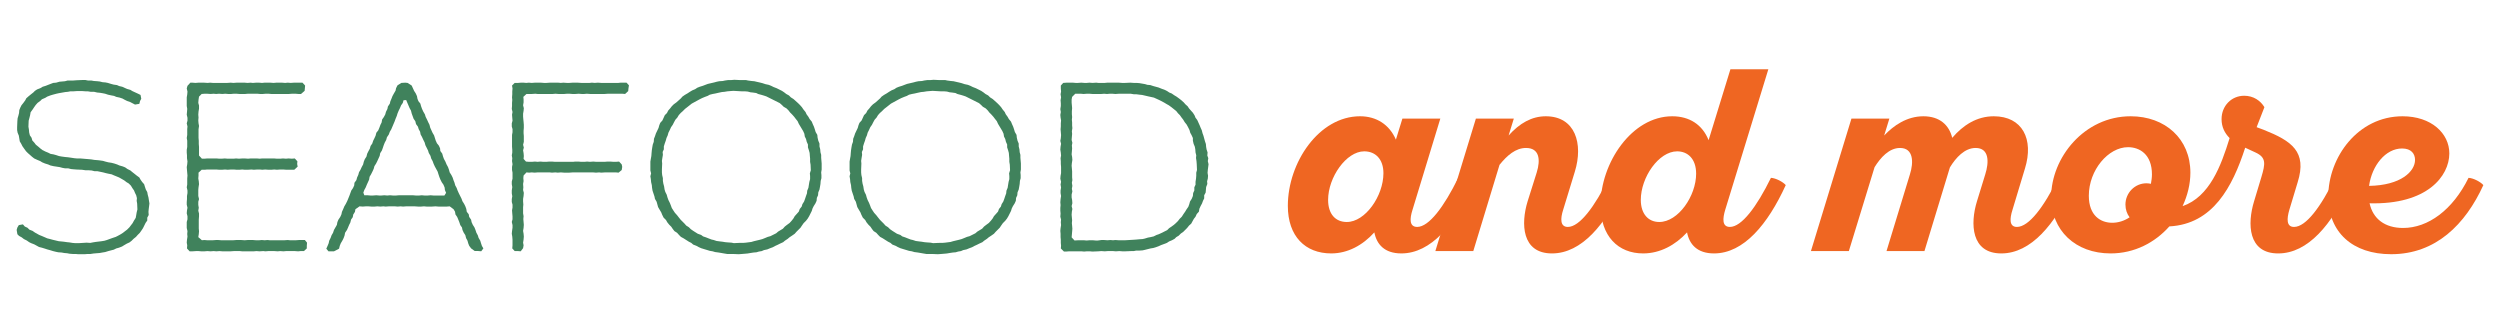 <?xml version="1.0" encoding="utf-8"?>
<!-- Generator: Adobe Illustrator 16.0.0, SVG Export Plug-In . SVG Version: 6.00 Build 0)  -->
<!DOCTYPE svg PUBLIC "-//W3C//DTD SVG 1.1//EN" "http://www.w3.org/Graphics/SVG/1.1/DTD/svg11.dtd">
<svg version="1.1" id="Layer_1" xmlns="http://www.w3.org/2000/svg" xmlns:xlink="http://www.w3.org/1999/xlink" x="0px" y="0px"
	 width="859.987px" height="111.27px" viewBox="0 0 859.987 111.27" enable-background="new 0 0 859.987 111.27"
	 xml:space="preserve">
<g>
	<path fill="#40825C" d="M26.002,87.364h-0.993l-1.075-0.082l-0.828-0.164l-0.993-0.084l-0.91-0.166l-1.159-0.082l-0.827-0.166
		l-0.993-0.248l-1.076-0.332l-0.91-0.246l-0.745-0.25l-1.076-0.33l-0.993-0.248l-0.744-0.414l-0.911-0.496l-1.075-0.414
		l-0.662-0.332l-0.828-0.578l-0.993-0.498l-0.745-0.58l-0.91-0.496l-0.579-0.578l-0.249-1.49l0.249-0.828l0.496-0.826l1.407-0.25
		L8.54,77.93l0.91,0.414l0.662,0.66l1.076,0.414l0.828,0.58l1.489,0.828l0.827,0.33l1.159,0.496l0.745,0.332l0.993,0.248l0.91,0.248
		l2.069,0.496l0.91,0.084l0.828,0.084l1.158,0.164l0.828,0.082l0.992,0.166l0.994,0.084h1.158l2.731-0.166l1.241,0.082l0.828-0.166
		l0.992-0.164l2.069-0.25l0.993-0.164l0.828-0.248l0.91-0.332l0.91-0.33l1.242-0.414l0.662-0.332l0.91-0.496l0.91-0.578l0.745-0.58
		l0.662-0.498l0.827-0.826l0.497-0.662l0.579-0.746l0.496-0.91l0.58-0.91l0.165-0.91l0.166-0.992l0.248-0.994l-0.083-1.986
		l-0.165-0.992l0.083-0.91l-0.249-0.994l-0.413-0.828l-0.332-0.826l-0.579-0.828l-0.496-0.828l-0.745-0.746l-0.828-0.496
		l-0.744-0.578l-1.738-0.994l-0.993-0.412l-0.827-0.332l-0.745-0.332l-1.241-0.248l-0.745-0.166l-0.911-0.246l-1.986-0.414h-0.992
		l-0.994-0.25l-1.158-0.082h-0.993l-1.159-0.166l-1.903-0.082l-1.075-0.084l-0.828-0.082l-0.993-0.248h-1.076l-0.91-0.166
		l-0.91-0.248l-1.076-0.166l-1.076-0.164l-1.075-0.25l-0.745-0.33l-1.076-0.33l-0.993-0.414l-0.662-0.414l-0.993-0.414l-1.076-0.496
		l-0.745-0.58l-0.744-0.662l-0.662-0.578l-0.662-0.664l-0.662-0.91l-0.58-0.828l-0.413-0.826l-0.497-0.828l-0.165-0.994L6.47,46.645
		l-0.413-0.992l-0.166-0.91v-0.994l0.083-2.068l0.083-0.994l0.248-0.828l0.248-0.992l0.083-0.994l0.331-0.828l0.414-0.826
		l0.662-0.828l0.662-0.91l0.33-0.662l0.745-0.662l0.911-0.744l0.744-0.58l0.58-0.58l0.744-0.496l1.076-0.414l0.828-0.496
		l1.075-0.332l0.828-0.33l1.737-0.662l0.994-0.082l1.158-0.332l0.993-0.082l0.91-0.084l0.911-0.248h0.992h0.994l1.075-0.082
		l1.903-0.082h1.159l0.827,0.164h1.159l0.91,0.166l1.159,0.082l0.827,0.084l0.993,0.248l0.993,0.082l0.828,0.166l1.075,0.332
		l0.911,0.246l1.158,0.166l0.745,0.332l1.076,0.248l0.91,0.414l0.745,0.33l1.158,0.332l0.662,0.412l1.986,0.912l0.828,0.412
		l0.248,1.324l-0.414,0.746l-0.248,0.992l-1.489,0.25l-1.738-0.91l-0.993-0.332l-0.828-0.414l-0.745-0.414l-0.992-0.33l-1.159-0.248
		l-0.745-0.332l-0.91-0.164l-1.158-0.25l-0.994-0.33l-0.827-0.166l-0.993-0.166l-0.91-0.082l-1.076-0.248h-1.158l-0.994-0.166
		h-0.744l-1.159-0.084h-1.903l-1.158,0.084h-1.076l-0.828,0.166l-0.91,0.082l-2.317,0.414l-0.745,0.166l-1.241,0.33l-0.827,0.25
		l-1.076,0.412l-0.662,0.414l-1.159,0.498l-0.579,0.578l-0.91,0.662l-0.662,0.744l-0.58,0.828l-0.496,0.746l-0.662,0.91L10.36,39.61
		l-0.248,0.992l-0.248,0.912l-0.083,2.068l0.166,0.992l0.083,0.994l0.248,0.994l0.579,0.828l0.248,0.91l0.745,0.826l0.496,0.662
		l0.828,0.662l0.662,0.58l0.745,0.578l0.993,0.498l0.993,0.412l0.827,0.414l0.993,0.166l0.911,0.248l0.992,0.332l0.911,0.164
		l1.241,0.168l0.91,0.082l1.159,0.164l1.075,0.166l0.911,0.084h1.158l2.979,0.248l0.828,0.082l0.993,0.166l1.075,0.082l0.745,0.082
		l1.159,0.168l0.827,0.246l0.993,0.25l1.076,0.164l0.993,0.25l0.993,0.33l0.745,0.33l1.158,0.332l0.828,0.332l0.827,0.578
		l0.993,0.496l0.579,0.496l0.745,0.58l0.828,0.662l0.91,0.662l0.414,0.744l0.579,0.828l0.662,0.746l0.248,0.828l0.331,0.992
		l0.497,0.91l0.165,0.91l0.249,0.91l0.165,1.076l0.165,0.994l-0.248,1.986l-0.082,0.91l0.082,1.076l-0.496,0.91v0.992l-0.58,0.828
		L49.59,77.68l-0.414,0.828l-0.496,0.746l-0.58,0.828l-0.744,0.744l-0.58,0.662l-0.827,0.662l-0.662,0.662l-0.745,0.578l-0.91,0.414
		l-0.993,0.58l-0.662,0.414L40.9,85.213l-0.91,0.248l-0.827,0.414l-1.904,0.496l-1.076,0.332l-0.992,0.164l-0.911,0.166
		l-1.075,0.084L32.209,87.2l-1.075,0.164h-0.993l-0.993,0.084h-2.235L26.002,87.364z"/>
	<path fill="#40825C" d="M70.28,82.565l0.994,0.082h1.903l1.158-0.082h0.745l1.076,0.082h4.055l1.076-0.082h1.655l1.241,0.082
		l0.994-0.082h1.82l1.076,0.082h1.076l0.91-0.082l0.993,0.082l0.993-0.082l0.744,0.082h5.049L99,82.565l0.745,0.082h1.986
		l1.158-0.082h1.986l0.745,0.91l-0.083,1.076v0.91l-0.993,0.91h-1.159l-0.827,0.082l-1.159-0.082H98.42l-0.911,0.082l-1.158-0.082
		l-0.828,0.082l-1.158-0.082h-2.069l-0.993,0.082l-0.745-0.082l-1.324,0.082l-0.993-0.082l-0.91,0.082h-4.056l-0.744-0.082H80.46
		l-1.159,0.082h-2.813l-0.993-0.082l-1.076,0.082l-0.91-0.082l-1.076,0.082l-1.076-0.082l-0.993,0.082h-1.158l-0.911-0.082h-0.827
		l-1.241,0.082h-0.993l-0.911-0.992l0.083-1.076l-0.165-0.91l0.082-0.994l0.166-1.074l-0.083-0.91l0.083-0.994l-0.248-1.076v-2.07
		l0.248-0.91v-1.074l-0.248-0.994l0.082-0.994l0.166-0.91l-0.248-1.074v-0.91l0.082-0.994v-1.076l0.166-0.992v-0.91l-0.248-1.078
		l0.165-0.992v-2.068l0.083-0.994l-0.083-0.91l-0.165-1.986l0.165-0.994l0.083-0.992l-0.166-1.076v-0.992l-0.082-0.912v-0.992
		l0.165-0.992v-2.152l-0.165-0.91l0.165-1.076v-1.986l0.083-0.91l-0.248-1.076l0.248-0.91V40.52l-0.248-1.074l0.082-0.912
		l0.083-1.076l-0.165-0.992v-2.98l0.165-0.992l0.083-0.992l-0.248-1.078l0.248-0.91l0.993-1.074h0.745l0.993,0.082l0.993-0.082
		h1.986l1.241,0.082l0.827-0.082l0.994,0.082h4.883l1.241-0.082l0.91,0.082l1.076-0.082h2.813l0.994,0.082l0.992-0.082l0.828,0.082
		l1.076-0.082h1.076l0.992,0.082l0.828-0.082h2.069l1.075,0.082l0.911-0.082h1.986l1.075,0.082L99,28.438l0.993,0.082l1.158-0.082
		h2.896l0.911,0.992l-0.083,0.91l-0.083,0.91l-1.241,1.076h-0.91l-0.993-0.082h-1.159l-1.076,0.082h-6.124l-0.91-0.082h-0.993
		l-0.91,0.082h-1.076l-0.828-0.082H85.26l-0.91,0.082h-1.986l-0.993-0.082h-0.993l-0.828,0.082h-1.075l-0.993-0.082l-0.993,0.082
		l-1.159-0.082l-0.993,0.082l-0.827-0.082l-1.076,0.082l-1.158-0.082h-0.911l-0.993,0.082l-0.91,0.91l-0.166,1.076l-0.082,1.076
		l0.248,0.91v1.076l-0.166,0.992l-0.082,1.078l0.082,0.992l-0.082,0.992l0.082,0.994l0.166,0.91l-0.166,1.158v2.898l0.083,1.074
		v1.076l0.083,0.994v2.979l0.993,1.076h0.91l0.911-0.082h3.228l0.91,0.082h0.827l1.076-0.082l0.993,0.082h2.069l0.828-0.082
		l0.992,0.082l1.242-0.082h0.744l1.159,0.082l0.91-0.082h2.152l0.91,0.082l0.91-0.082h4.056l0.993,0.082h1.159l0.91-0.082
		l0.993,0.082l0.91-0.082l1.159,0.082l0.992-0.082l0.911,0.992l-0.083,0.91l0.166,0.91l-1.159,1.076h-2.731l-1.076-0.082h-1.075
		l-1.076,0.082l-0.91-0.082l-0.993,0.082h-0.993l-1.159-0.082l-0.993,0.082l-0.827-0.082h-0.91l-1.159,0.082l-0.827-0.082
		l-1.242,0.082h-1.076l-0.827-0.082l-0.993,0.082h-0.993l-0.91-0.082h-0.993l-1.159,0.082l-0.91-0.082l-0.993,0.082h-0.993
		l-0.993-0.082h-3.145l-0.828,0.082H69.37l-1.076,0.994v0.992l-0.082,0.994l0.165,0.992l0.083,0.994l-0.166,1.074l-0.082,0.912
		v2.068l0.248,1.076l-0.248,0.91v1.076l0.165,0.992l-0.165,0.994l0.248,0.994v0.992l-0.083,1.158v2.98l0.083,0.992l-0.083,0.994
		l-0.165,0.992l1.241,1.076L70.28,82.565z"/>
	<path fill="#40825C" d="M161.402,84.551l-0.331-0.828l-0.248-0.91l-0.496-0.91l-0.249-0.994l-0.579-0.91l-0.414-0.91l-0.165-0.828
		l-0.579-0.826l-0.332-0.994l-0.33-0.828l-0.414-0.992l-0.58-0.828l-0.165-0.994l-0.497-0.826l-1.324-0.994l-0.992,0.082h-2.897
		l-0.993-0.082l-1.241,0.082h-1.821l-0.91-0.082l-0.993,0.082h-0.993l-1.241-0.082h-2.896l-1.076,0.082l-0.827-0.082l-0.994,0.082
		l-0.992-0.082h-2.069l-1.076,0.082l-0.827-0.082l-0.994,0.082l-1.075-0.082l-0.911,0.082h-1.158l-0.993-0.082h-0.91l-0.993,0.082
		l-1.159-0.082l-1.407,0.994l-0.165,0.91l-0.579,0.91l-0.166,0.91l-0.579,0.828l-0.248,0.994l-0.414,0.826l-0.414,0.994
		l-0.331,0.744l-0.662,0.994l-0.165,0.91l-0.331,0.91l-0.414,0.828l-0.579,0.992l-0.331,0.828l-0.248,0.992l-1.738,0.91h-1.904
		l-0.744-0.91l0.414-0.91l0.413-0.992l0.166-0.828l0.496-0.992l0.331-0.912l0.497-0.826l0.331-0.994l0.993-1.738l0.165-0.91
		l0.331-0.828l0.662-0.992l0.414-0.912l0.165-0.826l0.414-0.91l0.414-0.994l0.496-0.828l0.497-0.992l0.745-1.82l0.662-1.82
		l0.579-0.828l0.414-0.91l0.083-0.91l0.662-0.91l0.248-0.912l0.414-0.91l0.248-0.91l0.496-0.828l0.414-0.91l0.496-0.91l0.249-0.994
		l0.331-0.826l0.579-0.912l0.248-0.992l0.414-0.828l0.497-0.91l0.248-0.91l0.579-0.828l0.331-0.992l0.414-0.828l0.414-0.91
		l0.248-0.992l0.662-0.828l0.414-0.994l0.33-0.91l0.414-0.826l0.166-0.994l0.579-0.828l0.497-0.91l0.248-0.91l0.496-0.994
		l0.166-0.828l0.662-0.992l0.165-0.744l0.414-0.994L135,33.071l0.496-0.91l0.58-0.992l0.165-0.828l0.497-0.992l1.324-0.828
		l1.324-0.082l0.827,0.082l1.407,0.91l0.414,0.91l0.414,0.91l0.579,0.91l0.413,0.91l0.166,0.91l0.331,0.828l0.662,0.828l0.248,0.91
		l0.331,0.91l0.414,0.91l0.579,0.994l0.249,0.828l0.496,0.992l0.414,0.912l0.414,0.826l0.248,0.994l0.827,1.82l0.497,0.828
		l0.579,1.82l0.414,0.91l0.662,0.828l0.413,0.91l0.083,0.91l0.662,0.91l0.249,0.91l0.33,0.91l0.497,0.91l0.414,0.994l0.496,0.91
		l0.331,0.91l0.248,0.912l0.58,0.91l0.414,0.826l0.33,0.994l0.332,0.828l0.248,0.91l0.496,0.91l0.331,0.91l0.414,0.91l0.91,1.82
		l0.331,0.91l0.58,0.91l0.413,0.828l0.331,0.91l0.166,0.994l0.662,0.826l0.165,0.912l0.662,0.992l0.166,0.828l0.413,0.91l0.58,0.91
		l0.331,0.828l0.331,0.994l0.496,0.91l0.248,0.828l0.58,0.992l0.248,0.828l0.331,0.992l0.497,0.828l-0.745,0.992l-1.076-0.082
		h-1.159l-1.241-0.91L161.402,84.551z M126.476,67.17l0.91,0.084h0.91l1.159-0.084l0.993,0.084h0.745l0.992-0.084l0.994,0.084
		l0.992-0.084l0.994,0.084h1.075l0.993-0.084h4.801l0.993,0.084h1.158l0.911-0.084l0.91,0.084h1.158l0.993-0.084l0.911,0.084h3.807
		l0.579-0.912l-0.413-0.992l-0.083-0.828l-0.414-0.994l-0.579-0.826l-0.497-0.994l-0.331-0.828l-0.331-0.992l-0.248-0.828
		l-0.993-1.82l-0.414-0.91l-0.331-0.91l-0.496-0.91l-0.249-0.91l-0.579-0.994l-0.248-0.828l-0.91-1.82l-0.249-0.91l-0.496-0.994
		l-0.414-0.91l-0.496-0.91l-0.166-0.91l-0.496-0.91l-0.248-0.828l-0.662-0.91l-0.249-0.992l-0.579-0.828l-0.331-0.91l-0.331-0.91
		l-0.248-0.994l-0.497-0.91l-1.158-2.732l-0.911,0.084l-0.248,0.91l-0.579,0.828l-0.414,0.992l-0.413,0.828l-0.414,0.994
		l-0.248,0.826l-0.414,0.994l-0.331,0.91l-1.159,2.73l-0.496,0.828l-0.331,0.91l-0.662,0.992l-0.249,0.912l-0.496,0.91l-0.331,0.826
		l-0.331,0.994l-0.331,0.91l-0.579,0.912l-0.166,0.91l-0.827,1.82l-0.414,0.828l-0.579,0.91l-0.248,0.91l-0.414,0.91l-0.497,0.992
		l-0.496,0.828l-0.166,0.992l-0.827,1.822l-0.331,0.826l-0.497,0.912l-0.331,0.91l0.331,0.91H126.476z"/>
	<path fill="#40825C" d="M214.122,32.245h-5.049l-1.076,0.082h-4.966l-1.158-0.082l-0.911,0.082h-0.827l-1.076-0.082l-1.158,0.082
		h-0.993l-0.993-0.082h-0.911l-0.91,0.082h-1.986l-0.993-0.082l-0.993,0.082h-5.214l-0.745-0.082l-1.241,0.082h-1.821l-1.075,0.994
		l0.083,0.828v1.074l-0.166,0.994l0.248,0.992l-0.082,0.912l-0.166,0.992v0.992l0.083,0.994l0.083,0.826l0.082,0.994v1.076
		l-0.082,0.992v0.828l0.082,0.994v1.986l-0.248,0.992l0.248,0.994l-0.248,0.91l0.166,0.994l0.082,0.992l-0.082,0.992l0.827,0.91
		l0.993,0.084h1.076l0.993-0.084l0.91,0.084l0.993-0.084l0.993,0.084h1.076l0.993-0.084h0.91l0.993,0.084h6.29l0.745-0.084h1.075
		l0.911,0.084h1.241l0.828-0.084l0.992,0.084l1.159-0.084l0.993,0.084h2.896l0.993-0.084h0.911l1.158,0.084h0.828l1.075-0.084
		l0.911,0.994l0.165,0.828l-0.165,1.076l-1.076,0.91l-0.91-0.082h-3.808l-1.241,0.082l-0.745-0.082l-1.076,0.082l-0.993-0.082
		h-7.035l-1.158,0.082h-1.82l-1.076-0.082l-1.076,0.082l-0.828-0.082l-1.158,0.082l-0.745-0.082h-4.221l-0.993,0.082l-0.993-0.082
		l-0.91,0.082l-0.911-0.082l-0.992,1.074l-0.083,0.91l0.083,0.994l-0.166,0.994l0.083,1.156l-0.083,0.912l0.248,0.992l-0.082,1.076
		l-0.166,0.992v0.912l0.083,1.076l-0.083,0.91v2.068l0.166,0.994l-0.083,0.992l0.165,1.986l-0.082,1.076l-0.166,0.992l0.166,0.994
		l0.082,0.994l-0.082,0.992l-0.166,1.076l0.166,0.91l-0.166,0.994l-0.828,1.074l-0.992-0.082h-1.076l-0.828-0.91l0.083-1.076v-1.904
		l-0.083-1.074l-0.165-0.994l0.083-0.91l0.165-1.158v-0.91l-0.248-1.078l0.248-0.91v-0.992l-0.083-0.992l-0.082-1.078l0.165-0.992
		v-0.992l-0.248-0.91v-0.994l0.165-0.994l-0.165-0.992v-0.992l0.165-1.16l-0.165-0.992v-0.91l0.248-0.994v-2.068l-0.165-0.91v-1.076
		l0.165-0.912l-0.165-1.074l0.082-0.994l-0.165-0.992l0.165-0.912v-0.992l-0.082-1.076v-4.055l0.165-0.91v-1.076l-0.248-0.91v-1.076
		l0.248-0.91l-0.083-0.994l-0.082-1.074l0.165-0.912l-0.248-1.076l0.083-0.992v-1.076l0.082-0.994l-0.082-0.91l0.082-1.074V31.5
		l0.083-1.078l-0.165-0.992l0.91-0.91h1.158l0.993-0.082h0.911l0.91,0.082l0.91-0.082l0.993,0.082l1.076-0.082h2.069l1.075,0.082
		h0.828l1.158-0.082h2.897l0.91,0.082l0.827-0.082l1.241,0.082h0.828l1.158-0.082h1.738l1.242,0.082h2.896l0.744-0.082l0.994,0.082
		l1.075-0.082l1.159,0.082h5.876l0.745-0.082h2.068l0.828,0.91l-0.166,1.074l-0.082,0.91l-1.076,0.994L214.122,32.245z"/>
	<path fill="#40825C" d="M251.282,87.364h-1.158L249.13,87.2l-1.903-0.332l-1.242-0.164l-0.827-0.25l-0.993-0.164l-1.076-0.332
		l-0.827-0.248l-1.076-0.33l-0.91-0.414l-0.745-0.414l-1.076-0.414l-0.662-0.58l-0.827-0.412l-0.911-0.58l-0.91-0.58l-0.91-0.496
		l-0.662-0.662l-0.662-0.744l-0.91-0.58l-0.58-0.744l-0.496-0.746l-0.745-0.744l-0.662-0.828l-0.413-0.744l-0.828-0.828
		l-0.496-0.992l-0.332-0.828l-0.496-0.828l-0.579-0.992l-0.249-0.912l-0.248-0.91l-0.579-0.994l-0.165-0.826l-0.332-0.994
		l-0.33-0.992l-0.166-0.992l-0.083-0.912l-0.248-1.076l-0.083-0.992l-0.165-0.992l0.248-0.994l-0.248-0.994v-1.984v-1.078
		l0.165-0.992l0.166-0.91l0.082-1.076l0.083-0.91l0.166-1.076l0.165-0.91l0.331-0.91l0.083-1.076l0.331-0.828l0.331-0.994
		l0.91-1.902l0.248-0.91l0.332-0.828l0.744-0.828l0.414-0.91l0.414-0.91l0.744-0.744l0.414-0.828l0.662-0.744l0.58-0.746
		l0.662-0.662l0.91-0.662l0.744-0.662l0.828-0.744l0.496-0.58l0.828-0.58l0.993-0.578l0.745-0.496l0.827-0.496l0.993-0.414
		l0.745-0.496l0.827-0.332l1.076-0.332l1.076-0.414l0.662-0.246l2.152-0.498l0.91-0.248l0.827-0.166l1.241-0.082l0.745-0.166
		l1.159-0.164h1.076l0.992-0.084l1.738,0.084h1.076h1.158l0.745,0.164l1.241,0.166l0.911,0.082l1.075,0.248l0.745,0.166l0.993,0.248
		l0.993,0.332l1.159,0.248l0.827,0.33l0.828,0.414l1.075,0.414l1.821,0.91l0.745,0.496l0.744,0.58l0.911,0.498l0.662,0.66l0.91,0.58
		l0.745,0.662l0.827,0.746l0.662,0.66l0.662,0.746l0.497,0.744l0.744,0.91l0.332,0.744l0.662,0.912l0.413,0.744l0.745,0.91
		l0.331,0.828l0.414,0.91l0.331,0.992l0.248,0.828l0.579,0.994l0.083,0.91l0.248,1.076l0.414,0.992v0.994l0.248,0.994l0.083,0.992
		l0.248,0.91v0.992l0.083,0.994l0.083,0.994v2.068l-0.166,0.994l0.083,0.91v1.074l-0.248,0.91l-0.083,1.078l-0.165,0.992
		l-0.166,0.91l-0.414,0.992l-0.082,0.994l-0.414,0.91l-0.083,0.994l-0.414,0.91l-0.579,0.91l-0.414,0.828l-0.248,0.828l-0.496,0.992
		l-0.414,0.828l-0.497,0.828l-0.579,0.744l-0.828,0.826l-0.579,0.828l-0.496,0.746l-0.745,0.744l-0.662,0.662l-0.579,0.662
		l-0.828,0.58l-0.993,0.66l-0.579,0.498l-0.993,0.662l-0.579,0.496l-1.076,0.496l-0.827,0.414l-0.911,0.414l-0.745,0.414
		l-0.91,0.332l-0.993,0.414l-1.158,0.246l-0.745,0.332l-0.993,0.166l-0.827,0.248l-0.994,0.082l-1.075,0.166l-0.993,0.166
		l-0.91,0.082l-0.994,0.082l-1.158,0.084l-2.069-0.084H251.282z M255.586,83.557l0.992-0.082l1.904-0.248l0.827-0.25l2.069-0.496
		l0.91-0.248l0.828-0.33l0.993-0.414l0.91-0.248l1.986-0.994l0.662-0.578l0.827-0.496l0.828-0.498l0.662-0.744l0.745-0.58
		l0.91-0.662l0.745-0.828l0.579-0.744l0.414-0.744l0.745-0.828l0.662-0.746l0.33-0.91l0.662-0.828l0.249-0.826l0.579-0.91
		l0.331-0.912l0.331-0.992l0.331-0.91l0.083-0.91l0.414-0.992l0.165-1.078l0.165-0.992l0.249-0.91v-1.076l-0.083-0.91l0.331-1.076
		l-0.083-1.902l-0.165-0.994V54.59l-0.083-0.91l-0.083-1.076l-0.248-0.91l-0.331-0.994v-0.992l-0.414-0.91l-0.248-0.994
		l-0.414-0.826l-0.165-0.994l-0.414-0.91l-0.497-0.828l-0.496-0.826l-0.496-0.828l-0.414-0.91l-0.662-0.828l-0.497-0.662
		l-0.662-0.744l-0.745-0.746l-0.579-0.746l-0.662-0.66l-0.993-0.58l-0.579-0.58l-0.745-0.66l-1.82-0.912l-2.814-1.406l-0.744-0.248
		l-0.828-0.25l-1.241-0.33l-0.662-0.33l-1.159-0.166l-0.827-0.084l-0.911-0.246l-0.992-0.084h-1.076l-2.896-0.166l-1.076,0.082
		l-0.993,0.084l-0.993,0.166l-0.91,0.082l-1.159,0.248l-1.076,0.248l-0.91,0.166l-0.993,0.248l-0.745,0.414l-0.91,0.332
		l-0.993,0.414l-0.828,0.414l-0.91,0.496l-1.82,0.992l-1.572,1.242l-0.745,0.578l-0.828,0.828l-0.662,0.58l-0.662,0.744
		l-0.496,0.828l-0.662,0.744l-0.497,0.912l-0.414,0.826l-0.579,0.828l-0.413,0.91l-0.497,0.994l-0.248,0.91l-0.414,0.91l-0.248,0.91
		l-0.331,0.91l-0.331,1.076v0.994l-0.414,0.91l0.083,0.992l-0.166,0.992l-0.165,1.078l0.083,0.91l-0.083,2.068v0.994l0.083,0.91
		l0.248,1.074v0.91l0.165,0.994l0.249,0.91l0.165,1.076l0.248,0.828l0.497,0.992l0.248,0.91l0.331,0.91l0.497,0.994l0.33,0.828
		l0.332,0.91l0.579,0.91l0.496,0.744l0.745,0.828l0.579,0.746l0.662,0.826l0.662,0.662l0.662,0.662l0.579,0.662l0.911,0.58
		l0.662,0.662l0.827,0.578l1.572,0.994l1.159,0.414l0.662,0.496l0.993,0.33l0.828,0.332l1.075,0.414l0.745,0.166l0.993,0.33
		l1.241,0.166l0.745,0.084l0.993,0.164l0.91,0.082l1.242,0.084l0.827,0.166l1.903-0.084H255.586z"/>
	<path fill="#40825C" d="M319.809,87.364h-1.158l-0.992-0.164l-1.904-0.332l-1.242-0.164l-0.826-0.25l-0.994-0.164l-1.076-0.332
		l-0.828-0.248l-1.074-0.33l-0.91-0.414l-0.746-0.414l-1.076-0.414l-0.662-0.58l-0.828-0.412l-0.91-0.58l-0.91-0.58l-0.91-0.496
		l-0.662-0.662l-0.662-0.744l-0.91-0.58l-0.58-0.744l-0.496-0.746l-0.745-0.744l-0.662-0.828l-0.413-0.744l-0.828-0.828
		l-0.496-0.992l-0.332-0.828l-0.496-0.828l-0.579-0.992l-0.249-0.912l-0.248-0.91l-0.579-0.994l-0.165-0.826l-0.332-0.994
		l-0.33-0.992l-0.166-0.992l-0.083-0.912l-0.248-1.076l-0.083-0.992l-0.165-0.992l0.248-0.994l-0.248-0.994v-1.984v-1.078
		l0.165-0.992l0.166-0.91l0.082-1.076l0.083-0.91l0.166-1.076l0.165-0.91l0.331-0.91l0.083-1.076l0.331-0.828l0.331-0.994
		l0.91-1.902l0.248-0.91l0.332-0.828l0.744-0.828l0.414-0.91l0.414-0.91l0.744-0.744l0.414-0.828l0.662-0.744l0.58-0.746
		l0.662-0.662l0.91-0.662l0.744-0.662l0.828-0.744l0.496-0.58l0.828-0.58l0.992-0.578l0.746-0.496l0.828-0.496l0.992-0.414
		l0.746-0.496l0.826-0.332l1.076-0.332l1.076-0.414l0.662-0.246l2.152-0.498l0.91-0.248l0.828-0.166l1.24-0.082l0.744-0.166
		l1.16-0.164h1.076l0.992-0.084l1.738,0.084h1.076h1.158l0.744,0.164l1.242,0.166l0.91,0.082l1.076,0.248l0.744,0.166l0.994,0.248
		l0.994,0.332l1.158,0.248l0.826,0.33l0.828,0.414l1.076,0.414l1.822,0.91l0.744,0.496l0.744,0.58l0.91,0.498l0.664,0.66l0.91,0.58
		l0.744,0.662l0.826,0.746l0.664,0.66l0.66,0.746l0.498,0.744l0.744,0.91l0.332,0.744l0.662,0.912l0.412,0.744l0.746,0.91
		l0.332,0.828l0.414,0.91l0.33,0.992l0.248,0.828l0.578,0.994l0.084,0.91l0.248,1.076l0.414,0.992v0.994l0.248,0.994l0.084,0.992
		l0.246,0.91v0.992l0.084,0.994l0.084,0.994v2.068l-0.168,0.994l0.084,0.91v1.074l-0.248,0.91l-0.082,1.078l-0.166,0.992
		l-0.166,0.91l-0.414,0.992l-0.082,0.994l-0.414,0.91l-0.082,0.994l-0.414,0.91l-0.58,0.91l-0.414,0.828l-0.248,0.828l-0.496,0.992
		l-0.414,0.828l-0.496,0.828l-0.58,0.744l-0.828,0.826l-0.58,0.828l-0.496,0.746l-0.744,0.744l-0.662,0.662l-0.578,0.662
		l-0.828,0.58l-0.994,0.66l-0.58,0.498l-0.992,0.662l-0.578,0.496l-1.078,0.496l-0.826,0.414l-0.912,0.414l-0.744,0.414l-0.91,0.332
		l-0.994,0.414l-1.156,0.246l-0.746,0.332l-0.992,0.166l-0.828,0.248l-0.994,0.082l-1.076,0.166l-0.992,0.166l-0.91,0.082
		l-0.994,0.082l-1.158,0.084l-2.07-0.084H319.809z M324.114,83.557l0.992-0.082l1.904-0.248l0.828-0.25l2.068-0.496l0.91-0.248
		l0.828-0.33l0.994-0.414l0.91-0.248l1.984-0.994l0.664-0.578l0.826-0.496l0.828-0.498l0.662-0.744l0.746-0.58l0.91-0.662
		l0.744-0.828l0.58-0.744l0.414-0.744l0.744-0.828l0.662-0.746l0.33-0.91l0.662-0.828l0.25-0.826l0.578-0.91l0.332-0.912l0.33-0.992
		l0.33-0.91l0.084-0.91l0.414-0.992l0.166-1.078l0.164-0.992l0.25-0.91v-1.076l-0.084-0.91l0.33-1.076l-0.082-1.902l-0.164-0.994
		V54.59l-0.084-0.91l-0.084-1.076l-0.246-0.91l-0.332-0.994v-0.992l-0.414-0.91l-0.248-0.994l-0.414-0.826l-0.166-0.994l-0.414-0.91
		l-0.496-0.828l-0.496-0.826l-0.496-0.828l-0.414-0.91l-0.662-0.828l-0.498-0.662l-0.66-0.744l-0.746-0.746l-0.578-0.746
		l-0.664-0.66l-0.992-0.58l-0.578-0.58l-0.746-0.66l-1.82-0.912l-2.814-1.406l-0.744-0.248l-0.828-0.25l-1.242-0.33l-0.66-0.33
		l-1.16-0.166l-0.828-0.084l-0.91-0.246l-0.992-0.084H323.7l-2.896-0.166l-1.076,0.082l-0.994,0.084l-0.992,0.166l-0.91,0.082
		l-1.16,0.248l-1.074,0.248l-0.91,0.166l-0.994,0.248l-0.744,0.414l-0.91,0.332l-0.994,0.414l-0.828,0.414l-0.91,0.496l-1.82,0.992
		l-1.572,1.242l-0.746,0.578l-0.828,0.828l-0.66,0.58l-0.664,0.744l-0.495,0.828l-0.662,0.744l-0.497,0.912l-0.414,0.826
		l-0.579,0.828l-0.413,0.91l-0.497,0.994l-0.248,0.91l-0.414,0.91l-0.248,0.91l-0.331,0.91l-0.331,1.076v0.994l-0.414,0.91
		l0.083,0.992l-0.166,0.992l-0.165,1.078l0.083,0.91l-0.083,2.068v0.994l0.083,0.91l0.248,1.074v0.91l0.165,0.994l0.249,0.91
		l0.165,1.076l0.248,0.828l0.497,0.992l0.248,0.91l0.331,0.91l0.497,0.994l0.33,0.828l0.332,0.91l0.579,0.91l0.496,0.744
		l0.745,0.828l0.578,0.746l0.664,0.826l0.66,0.662l0.664,0.662l0.578,0.662l0.91,0.58l0.664,0.662l0.826,0.578l1.572,0.994
		l1.16,0.414l0.66,0.496l0.994,0.33l0.828,0.332l1.076,0.414l0.744,0.166l0.994,0.33l1.24,0.166l0.744,0.084l0.994,0.164l0.91,0.082
		l1.242,0.084l0.826,0.166l1.904-0.084H324.114z"/>
	<path fill="#40825C" d="M364.999,84.551l-0.084-0.994v-1.076l-0.082-0.91v-1.158l-0.084-0.994l0.084-0.91l0.166-1.074l-0.084-0.994
		l0.084-0.91l-0.25-0.994l0.084-1.074l-0.084-0.994v-0.91l0.084-0.994l-0.084-0.992l0.084-1.076l0.166-1.076l-0.166-0.992v-0.91
		l0.166-0.994l-0.166-1.076l0.166-0.91l-0.25-1.076l0.084-0.994l0.166-0.91v-2.15l-0.084-0.994V55.5l-0.082-1.076l0.166-0.91
		l-0.084-0.994l-0.166-1.074l0.084-0.994l0.166-0.992l-0.25-0.994l0.166-0.91l0.084-1.076l-0.084-1.076l-0.082-0.91l0.082-0.992
		v-1.076l0.084-0.994l-0.166-0.992l-0.084-0.91l0.166-0.994l-0.166-0.992l0.166-1.076v-0.91l-0.082-1.076l0.166-0.994l-0.166-1.074
		l0.166-0.91l-0.084-1.078V29.43l0.828-0.91l1.158-0.082h2.152l0.992,0.082h0.746l1.158-0.082l1.076,0.082h0.828l0.91-0.082
		l1.074,0.082l1.242-0.082l0.746,0.082h2.234l0.828-0.082h3.973l1.158,0.082h0.992l1.822-0.082l1.158,0.082h0.992l0.994,0.082
		l1.902,0.332l0.828,0.248l0.992,0.082l0.994,0.332l1.822,0.496l1.24,0.496l0.744,0.248l0.994,0.496l0.744,0.498l0.828,0.33
		l0.828,0.58l0.828,0.496l0.91,0.662l0.744,0.58l0.828,0.744l0.58,0.662l0.744,0.662l0.496,0.746l0.58,0.66l0.744,0.828l0.58,0.91
		l0.33,0.828l0.58,0.746l0.828,1.82l0.33,0.828l0.414,0.91l0.248,0.992l0.332,0.91l0.246,0.91l0.25,0.91l0.33,0.994l0.084,0.994
		l0.164,0.91l0.332,0.992l-0.082,1.076l0.33,0.91l-0.166,0.994l0.25,1.074l-0.25,1.988l-0.082,0.992l0.164,0.992l-0.082,0.994
		l-0.248,0.91l0.084,0.912l-0.414,1.074l-0.084,0.994l-0.082,0.91l-0.498,0.91v1.076l-0.412,0.828l-0.332,0.91L413,70.895
		l-0.414,0.91l-0.166,0.992l-0.744,0.828l-0.414,0.91l-0.58,0.746l-0.414,0.744l-0.496,0.91l-0.744,0.662l-0.662,0.828l-0.662,0.662
		l-0.662,0.662l-0.828,0.578l-0.744,0.746l-0.828,0.496l-0.58,0.58l-0.91,0.496l-0.992,0.414l-0.746,0.496l-1.074,0.414l-0.91,0.33
		l-0.91,0.414l-0.912,0.332l-0.826,0.248l-0.994,0.166l-1.986,0.496l-0.746,0.166l-1.156,0.082h-1.078l-0.826,0.166h-0.912
		l-1.984,0.082h-0.994l-1.076-0.082l-1.158,0.082l-0.994-0.082h-1.82l-0.992,0.082l-1.242-0.082l-0.992,0.082l-2.07,0.084
		l-0.828-0.084h-1.074l-0.91,0.084l-0.91-0.084h-4.305l-0.992,0.084h-0.746l-1.076-1.076L364.999,84.551z M370.874,82.647h1.986
		l0.91,0.084l0.994-0.084h1.158l0.994,0.084h0.744l1.24-0.166h0.91l1.16,0.082l0.992-0.082l0.91,0.082l0.828-0.082l1.076,0.082
		h2.234l2.814-0.166l1.158-0.082l0.828-0.082l1.24-0.084l0.746-0.166l1.076-0.33l0.91-0.166l1.076-0.248l0.992-0.496l0.746-0.248
		l0.91-0.414l0.992-0.496l0.994-0.496l0.662-0.664l0.744-0.496l0.912-0.662l0.66-0.58l0.746-0.744l0.578-0.744l0.746-0.746
		l0.578-0.91l0.58-0.828l0.496-0.826l0.58-0.828l0.332-0.91l0.246-0.91l0.58-0.912l0.414-0.992l0.084-0.992l0.412-0.91v-1.078
		l0.414-0.91v-0.992l0.166-1.076l0.082-0.994v-1.074l0.25-0.91l-0.084-1.988l-0.084-1.074l-0.164-1.076l0.082-0.91l-0.248-0.994
		l-0.082-1.074l-0.166-0.912l-0.414-0.992l-0.248-1.076v-0.91l-0.414-0.91l-0.496-0.91l-0.248-0.91l-0.496-0.994l-0.498-0.91
		l-0.662-0.828l-0.496-0.828l-0.578-0.744l-0.58-0.828l-0.662-0.662l-0.58-0.744l-0.826-0.662l-0.828-0.662l-0.91-0.662
		l-0.746-0.414l-0.828-0.498l-0.91-0.496l-0.828-0.414l-1.82-0.826l-1.902-0.414l-2.152-0.498l-0.828-0.082l-1.242-0.164h-0.826
		l-0.994-0.166h-4.137l-1.16,0.082l-0.992-0.082h-0.994l-0.91,0.082l-0.994-0.082l-0.992,0.082h-2.98l-0.992-0.082h-1.076
		l-0.992,0.082l-0.912-0.082h-1.984l-1.076,1.076l-0.166,0.91v1.074l0.082,0.912l0.084,0.992l-0.084,0.994v1.074l0.084,0.994
		l-0.084,0.91l0.084,0.994v0.992l0.082,0.91l-0.166,1.076l0.084,0.912l-0.084,0.992l-0.082,1.076l0.248,0.992l-0.166,0.912
		l0.084,0.992l-0.084,1.076l-0.082,0.992l0.166,0.912l0.082,0.992l-0.166,1.076l-0.082,0.91l0.082,0.91l0.084,1.076v1.986
		l0.082,0.994l-0.166,0.91l0.166,1.074l-0.166,0.994l0.166,0.91l-0.248,1.076v0.992l0.166,0.91l0.082,1.078l-0.248,0.992
		l0.248,0.992l-0.166,0.91l-0.082,1.078l0.166,1.902l-0.084,0.992l0.084,0.91l0.082,0.994l-0.082,1.076l-0.084,0.992l-0.082,0.91
		l0.992,1.078L370.874,82.647z"/>
	<path fill="#EF6622" d="M495.463,40.801l-9.562,31.363c-0.982,3.037-1.16,5.896,1.609,5.896c4.021,0,9.203-6.881,14.117-16.889
		c1.699,0.09,4.201,1.43,5.094,2.504c-6.164,13.492-14.475,23.5-24.662,23.5c-5.807,0-8.488-3.129-9.293-7.238
		c-4.021,4.469-9.203,7.238-14.832,7.238c-8.936,0-14.924-5.898-14.924-16.352c0-14.924,10.723-30.828,24.842-30.828
		c5.629,0,10.098,2.859,12.33,8.041l2.234-7.236H495.463z M469.282,52.059c-6.166,0-12.42,8.936-12.42,16.709
		c0,4.826,2.502,7.596,6.434,7.596c6.344,0,12.598-8.936,12.598-16.799C475.893,54.829,473.213,52.059,469.282,52.059z"/>
	<path fill="#EF6622" d="M507.698,40.801h13.045l-1.787,5.807c3.754-4.199,7.953-6.611,12.777-6.611
		c10.188,0,12.957,9.471,10.008,19.031l-4.02,13.137c-0.984,3.037-1.074,5.896,1.607,5.896c4.021,0,9.203-6.881,14.119-16.889
		c1.697,0.09,4.199,1.43,5.092,2.504c-6.166,13.492-14.475,23.5-24.662,23.5c-10.453,0-10.723-10.277-8.398-17.871l3.127-9.918
		c1.43-4.559,0.893-8.49-3.664-8.49c-3.574,0-6.521,2.592-9.113,5.809l-9.025,29.666h-13.047L507.698,40.801z"/>
	<path fill="#EF6622" d="M608.303,23.823l-14.834,48.342c-0.893,2.949-1.162,5.896,1.607,5.896c4.021,0,9.205-6.881,14.119-16.889
		c1.697,0.09,4.199,1.43,5.094,2.504c-6.166,13.492-14.477,23.5-24.662,23.5c-5.809,0-8.488-3.129-9.293-7.238
		c-4.021,4.379-9.293,7.238-15.102,7.238c-8.578,0-14.654-5.898-14.654-16.621c0-14.475,10.723-30.559,24.662-30.559
		c5.898,0,10.365,2.859,12.51,8.221l7.506-24.395H608.303z M576.938,52.059c-6.344,0-12.51,8.936-12.51,16.709
		c0,4.826,2.592,7.596,6.344,7.596c6.523,0,12.689-8.936,12.689-16.621C583.461,54.561,580.512,52.059,576.938,52.059z"/>
	<path fill="#EF6622" d="M636.885,40.801h13.047l-1.789,5.807c3.219-3.395,7.775-6.611,13.494-6.611
		c5.629,0,8.846,3.037,9.918,7.416c3.664-4.289,8.4-7.416,14.297-7.416c9.83,0,13.85,7.863,10.723,17.961l-4.289,14.207
		c-0.982,3.037-1.162,5.896,1.52,5.896c4.109,0,9.293-6.881,14.207-16.889c1.697,0.09,4.199,1.43,5.094,2.504
		c-6.166,13.492-14.477,23.5-24.662,23.5c-10.455,0-10.723-10.277-8.4-17.871l2.859-9.293c1.342-4.199,1.43-9.115-3.307-9.115
		c-3.752,0-6.789,3.307-8.846,6.701l-8.756,28.773h-13.047l8.043-26.359c1.34-4.199,1.25-9.115-3.396-9.115
		c-3.752,0-6.701,3.307-8.756,6.613l-8.848,28.861h-13.045L636.885,40.801z"/>
	<path fill="#EF6622" d="M772.336,50.809c-4.379,13.492-11.08,26.27-26.092,27.074c-4.914,5.539-11.973,9.293-20.195,9.293
		c-12.152,0-20.461-7.953-20.461-19.391c0-13.492,11.348-27.789,27.342-27.789c11.885,0,20.553,7.773,20.553,19.391
		c0,3.93-0.984,7.863-2.682,11.525c9.293-3.217,13.225-13.85,16.174-23.41c-1.697-1.697-2.77-3.842-2.77-6.523
		c0-4.557,3.395-8.041,7.773-8.041c3.217,0,5.629,1.697,6.969,3.93l-2.68,6.881l2.412,0.895c9.65,3.842,15.012,7.506,11.705,18.049
		l-2.859,9.473c-0.893,3.037-1.07,5.896,1.609,5.896c4.109,0,9.203-6.881,14.117-16.889c1.699,0.09,4.201,1.43,5.094,2.504
		c-6.164,13.492-14.387,23.5-24.662,23.5c-10.455,0-10.633-10.277-8.311-17.871l2.504-8.311c1.43-4.736,1.697-6.791-1.877-8.488
		L772.336,50.809z M738.381,63.049c0.535,0,1.072,0.09,1.52,0.18c0.178-0.982,0.357-2.145,0.357-3.217
		c0-6.971-4.289-9.383-8.221-9.383c-6.791,0-13.492,7.863-13.492,16.709c0,6.881,4.109,9.293,8.041,9.293
		c2.055,0,4.111-0.625,5.986-1.877c-0.893-1.16-1.43-2.68-1.43-4.377C731.143,66.356,734.36,63.049,738.381,63.049z"/>
	<path fill="#EF6622" d="M854.262,63.676c-6.166,13.492-16.352,23.768-31.721,23.768c-13.225,0-21.625-7.506-21.625-19.838
		c0-13.492,10.188-27.609,25.557-27.609c9.918,0,16.084,5.896,16.084,12.777c0,7.773-7.596,17.691-27.432,17.156
		c1.162,5.361,5.271,8.488,11.525,8.488c8.578,0,17.068-6.164,22.52-17.246C850.868,61.262,853.37,62.602,854.262,63.676z
		 M814.946,63.944c10.99-0.18,15.816-5.004,15.816-8.936c0-2.055-1.252-3.932-4.467-3.932
		C820.665,51.077,815.928,56.883,814.946,63.944z"/>
</g>
</svg>
